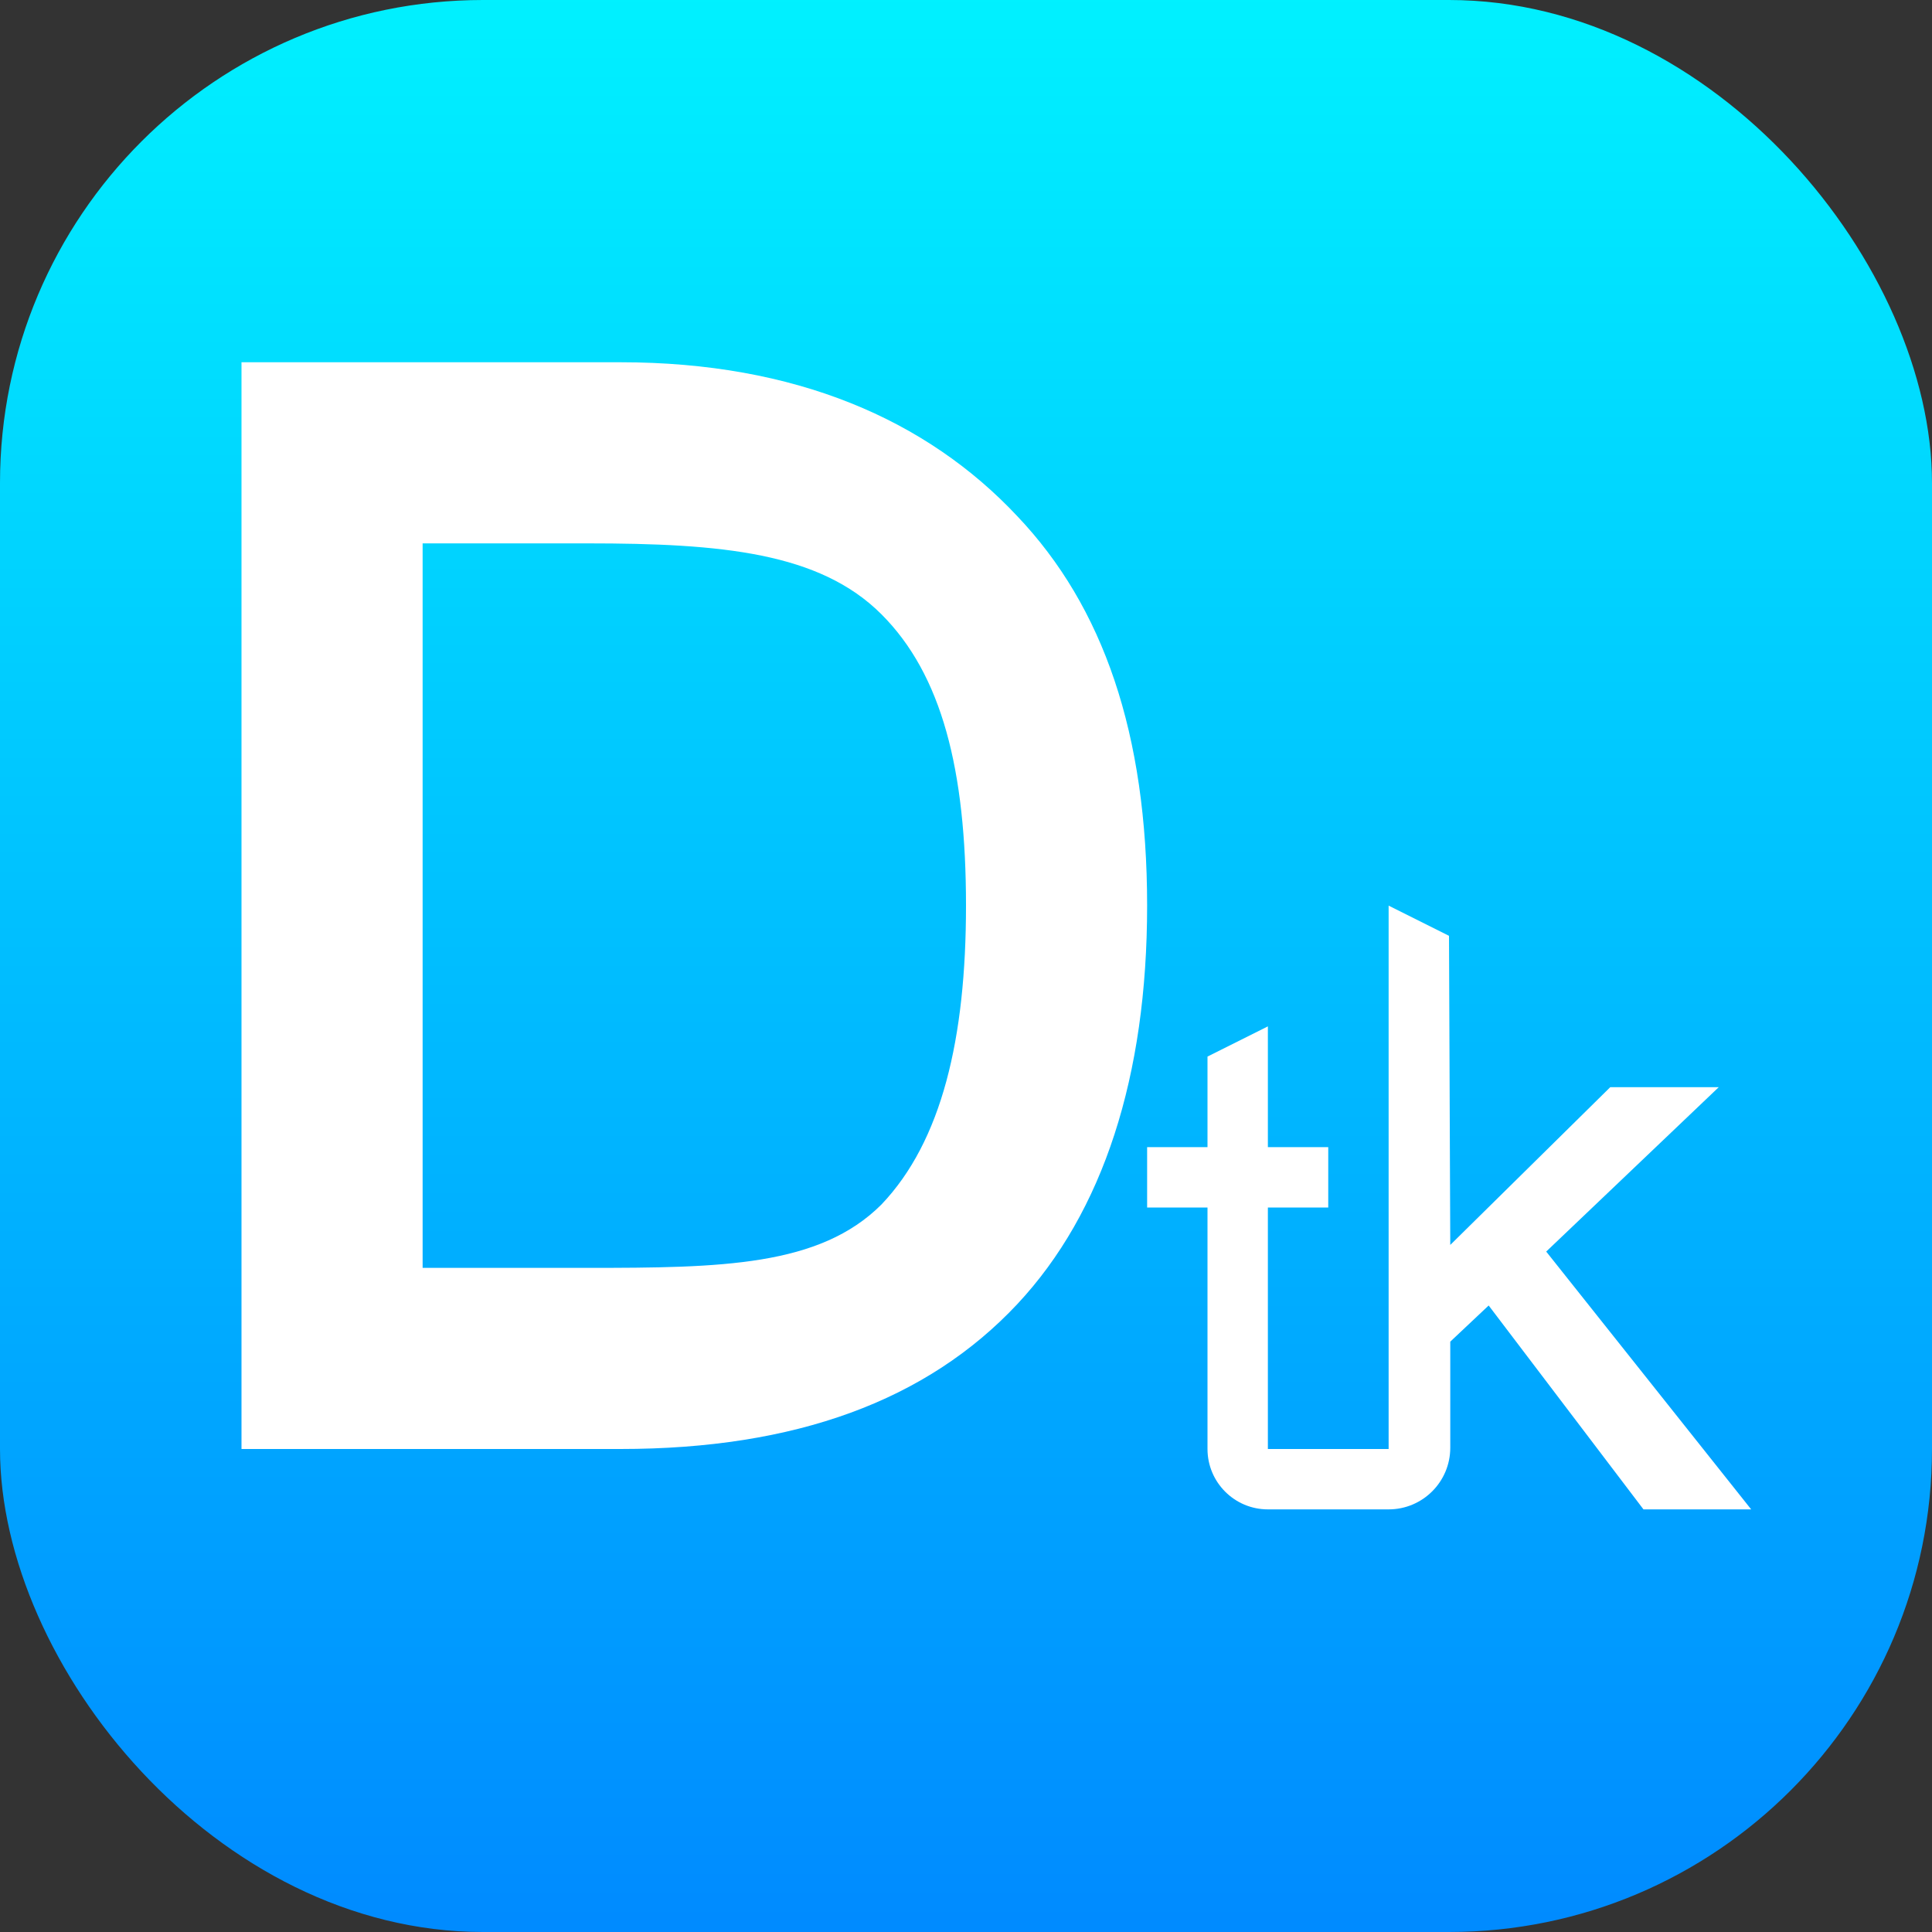 <?xml version="1.0" encoding="UTF-8"?>
<svg width="32px" height="32px" viewBox="0 0 32 32" version="1.1" xmlns="http://www.w3.org/2000/svg" xmlns:xlink="http://www.w3.org/1999/xlink">
    <rect x="0" y="0" width="32" height="32" fill="#333333" stroke="none"/>
    <title>logo icon</title>
    <defs>
        <linearGradient x1="50%" y1="0%" x2="50%" y2="100%" id="linearGradient-1">
            <stop stop-color="#00F1FF" offset="0%"></stop>
            <stop stop-color="#008AFF" offset="100%"></stop>
        </linearGradient>
    </defs>
    <g id="light" stroke="none" stroke-width="1" fill="none" fill-rule="evenodd">
        <g id="1" transform="translate(-460, -159)">
            <g id="tittlebar" transform="translate(450, 150)">
                <g id="logo-icon" transform="translate(10, 9)">
                    <g>
                        <rect id="矩形" fill="url(#linearGradient-1)" x="0" y="0" width="32" height="32" rx="8"></rect>
                        <path d="M23,25 L23,24 C21.667,24 21,24 21,24 L21,20 L22,20 L22,19 L21,19 L21,17 L20,17.5 L20,19 L19,19 L19,20 L20,20 L20,24 C20,24 20,24 20,24 C20,24.552 20.448,25 21,25 C21,25 21,25 21,25 L23,25 Z M24.021,23.979 L24.021,22.222 L24.021,22.222 L24.657,21.623 L27.221,25 L29.005,25 L25.61,20.73 L28.468,18.007 L26.671,18.007 L24.021,20.62 L24,15.5 L23,15 L23,25 C23.564,25 24.021,24.543 24.021,23.979 Z" id="tk" fill="#FFFFFF" fill-rule="nonzero"></path>
                        <path d="M10.275,24 C13.175,24 15.35,23.2 16.85,21.6 C18.275,20.075 19,17.825 19,15 C19,12.15 18.275,10.05 16.85,8.55 C15.35,6.95 13.175,6 10.275,6 L4,6 L4,24 L10.275,24 Z M9.725,21 L7,21 L7,9 L9.725,9 C11.95,9 13.575,9.15 14.6,10.175 C15.6,11.175 16,12.75 16,15 C16,17.2 15.6,18.9 14.6,19.95 C13.575,20.975 11.95,21 9.725,21 Z" id="D" fill="#FFFFFF" fill-rule="nonzero"></path>
                    </g>
                </g>
            </g>
        </g>
    </g>
</svg>